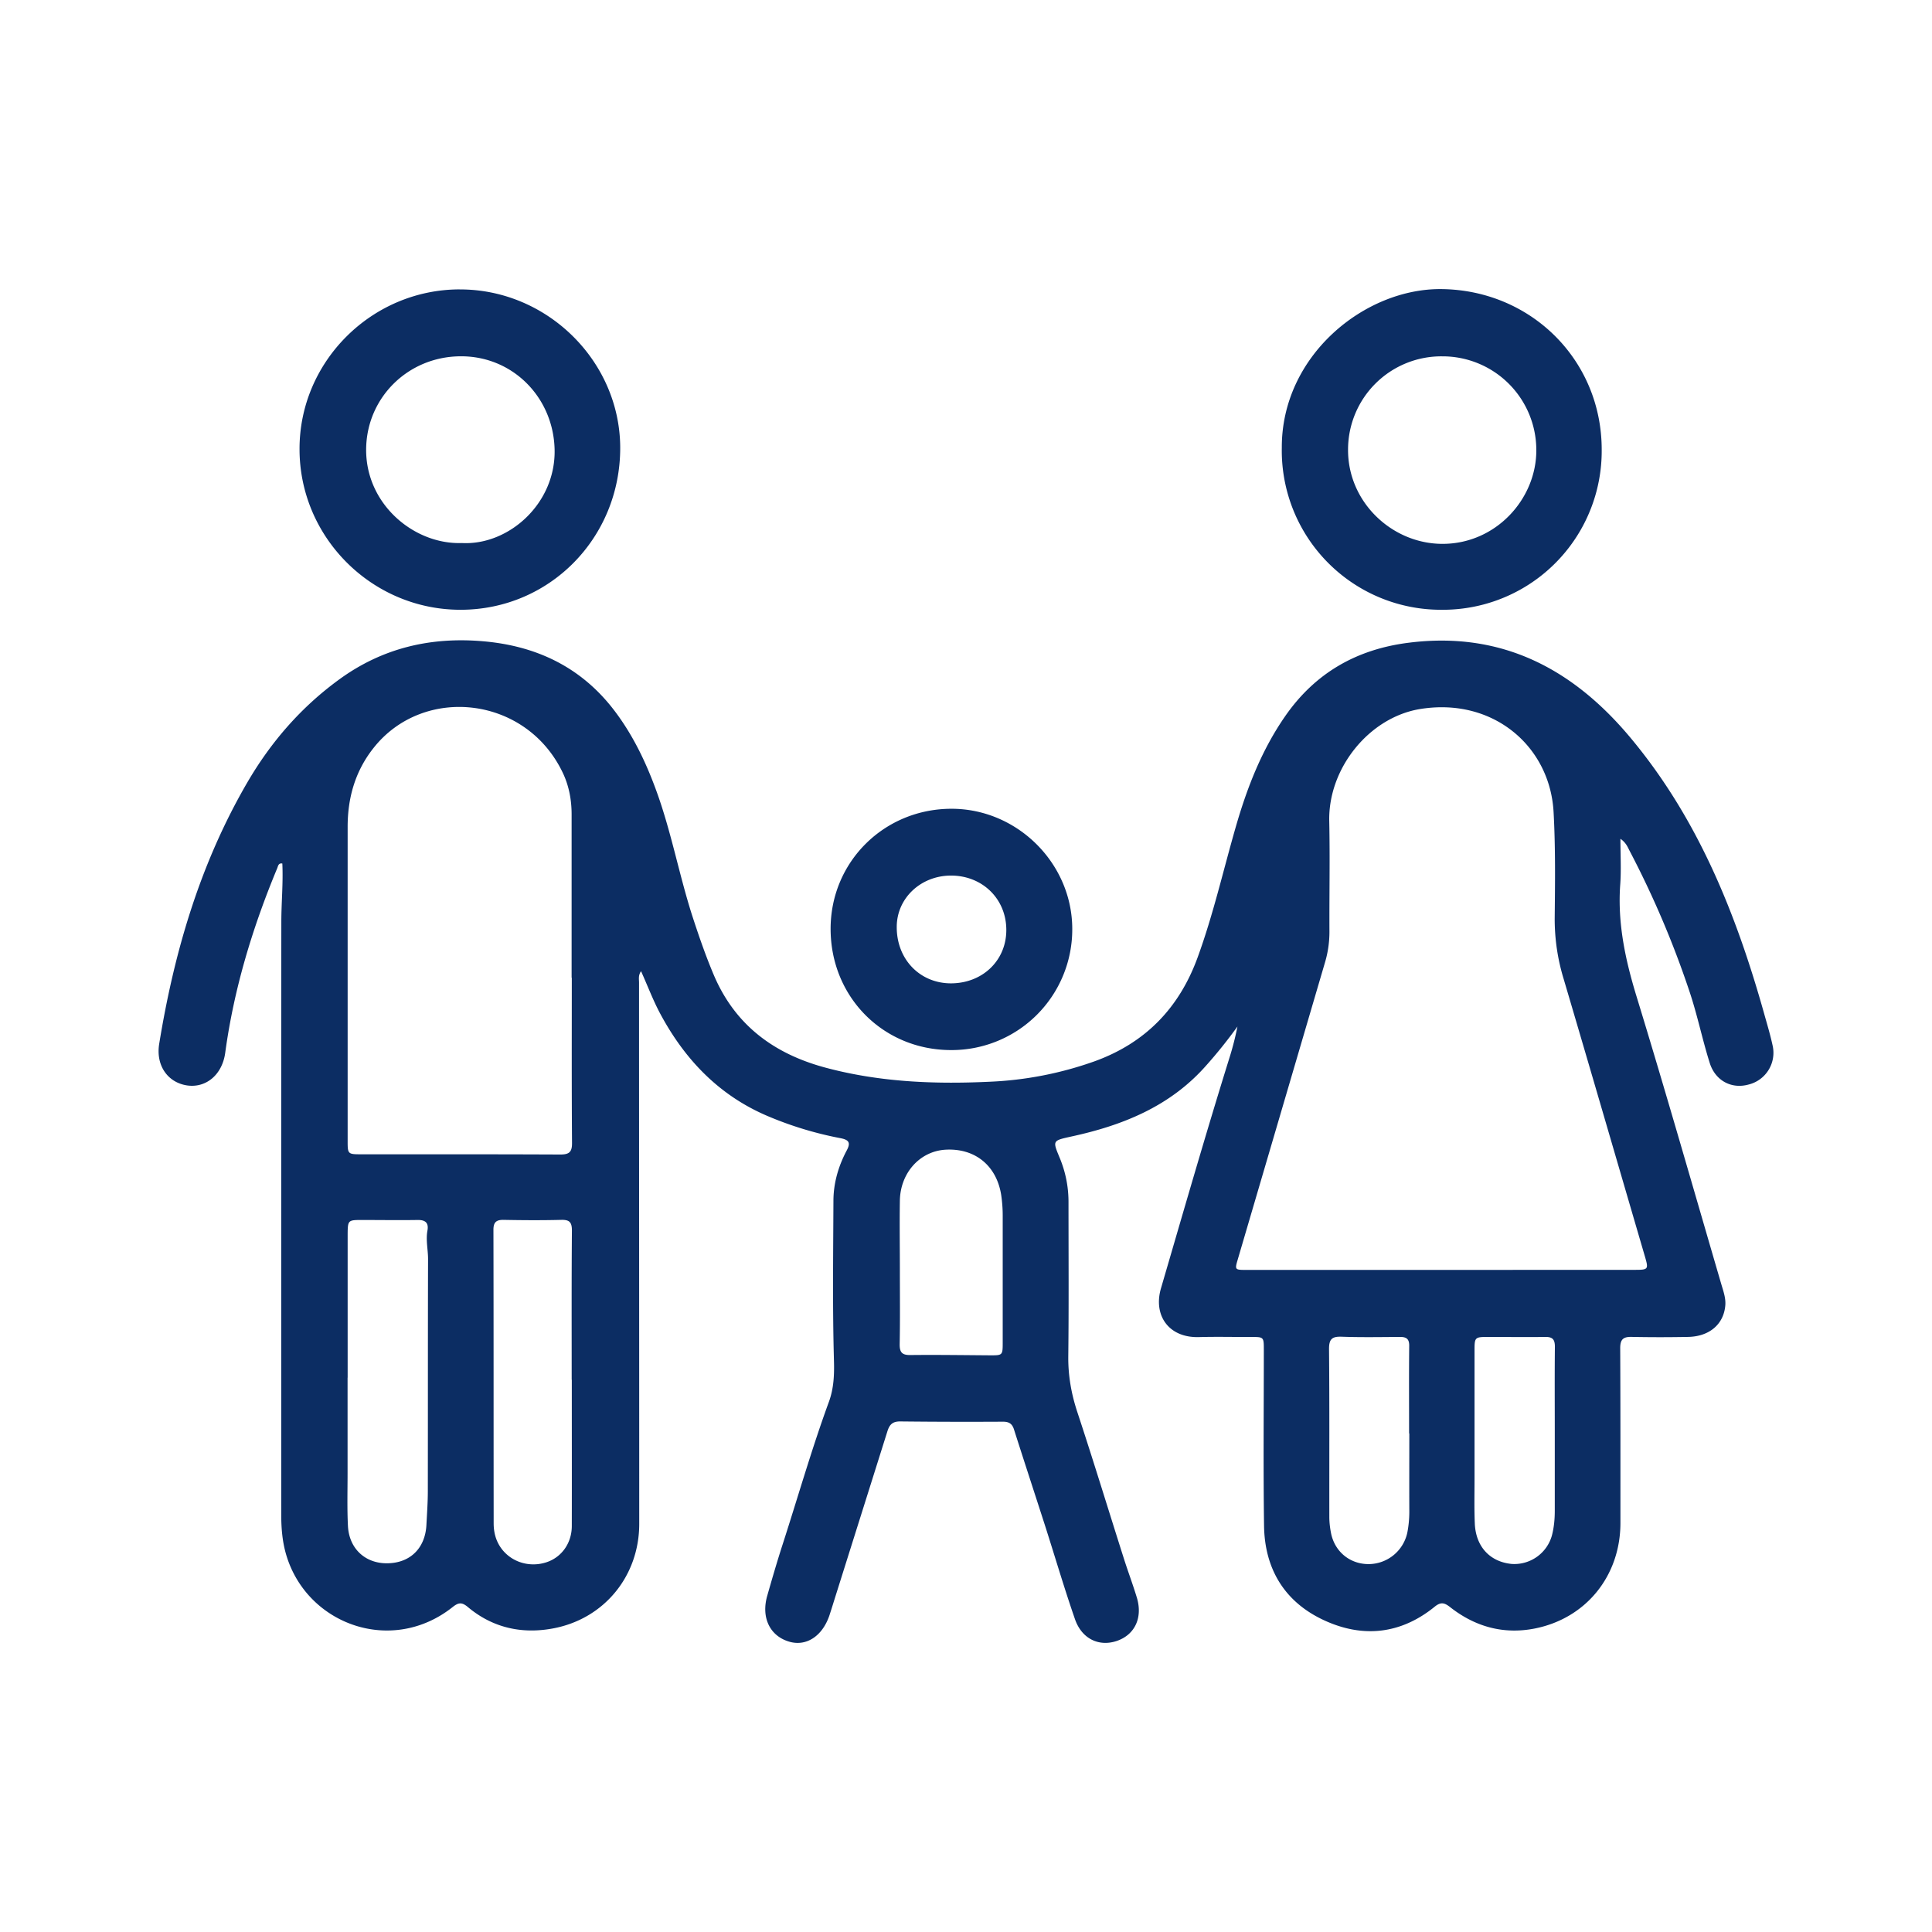<svg xmlns="http://www.w3.org/2000/svg" width="52" height="52" fill="none"><path fill="#0C2D63" d="M43.614 22.579c0 .446.024.843-.006 1.238-.073 1.03.136 2.008.436 2.99.791 2.583 1.532 5.181 2.29 7.774.055.185.123.373.101.572-.049.492-.427.816-.99.83q-.764.015-1.527 0c-.231-.006-.31.068-.31.305.008 1.567.006 3.134.006 4.702 0 1.423-.923 2.571-2.313 2.843-.839.163-1.6-.051-2.267-.574-.158-.125-.256-.15-.427-.008-.906.732-1.921.84-2.958.364-1.07-.49-1.611-1.382-1.627-2.552-.022-1.575-.006-3.151-.006-4.73 0-.35 0-.35-.35-.347-.466 0-.934-.011-1.4.002-.813.022-1.232-.588-1.017-1.317.604-2.065 1.197-4.13 1.837-6.185q.133-.418.22-.857-.401.557-.852 1.061c-.969 1.094-2.245 1.603-3.63 1.902-.495.11-.495.106-.305.564q.238.57.24 1.186c0 1.39.01 2.778-.006 4.169-.005.525.085 1.02.25 1.515.428 1.296.825 2.599 1.239 3.9.114.362.25.72.36 1.085.157.54-.064.99-.54 1.154-.479.163-.944-.051-1.129-.585-.288-.83-.536-1.676-.805-2.517-.278-.863-.56-1.722-.836-2.588-.049-.157-.136-.21-.296-.21q-1.388.008-2.773-.007c-.204 0-.283.09-.338.264l-1.434 4.555q-.063.206-.13.41c-.194.561-.632.839-1.094.694-.509-.157-.743-.647-.577-1.23.133-.465.267-.927.416-1.387.414-1.282.784-2.577 1.247-3.842.13-.36.144-.732.133-1.102-.04-1.432-.02-2.863-.014-4.297 0-.48.134-.939.36-1.363.106-.2.06-.28-.161-.324a9.6 9.6 0 0 1-1.967-.596c-1.315-.558-2.24-1.53-2.901-2.77-.19-.357-.332-.738-.509-1.13-.079.112-.054.215-.054.31 0 4.855.005 9.712.005 14.567 0 1.401-.944 2.558-2.324 2.813-.838.156-1.624-.018-2.288-.576-.16-.134-.25-.126-.406-.003-1.643 1.309-3.937.473-4.487-1.415-.1-.343-.13-.7-.13-1.056 0-5.322-.003-10.642.002-15.965 0-.522.052-1.047.027-1.573-.106-.019-.114.069-.136.123-.666 1.6-1.167 3.249-1.401 4.971-.079.58-.503.947-1.015.88-.533-.074-.857-.54-.762-1.122.403-2.476 1.102-4.854 2.373-7.037.637-1.093 1.456-2.035 2.49-2.783 1.156-.836 2.446-1.135 3.847-1.015 1.415.12 2.615.677 3.505 1.82.52.67.882 1.423 1.17 2.218.398 1.094.607 2.24.96 3.344.178.547.366 1.094.591 1.622.57 1.325 1.603 2.095 2.98 2.468 1.459.394 2.939.454 4.435.384a9.6 9.6 0 0 0 2.833-.553c1.363-.495 2.27-1.434 2.765-2.792.419-1.148.688-2.337 1.026-3.51.304-1.056.696-2.068 1.328-2.98.81-1.17 1.929-1.804 3.32-1.98 2.5-.319 4.43.696 5.991 2.574 1.807 2.171 2.828 4.72 3.581 7.401.08.286.166.569.229.86a.88.88 0 0 1-.648 1.056c-.454.125-.89-.1-1.042-.577-.204-.645-.337-1.312-.555-1.954a25.6 25.6 0 0 0-1.603-3.76c-.054-.104-.095-.218-.247-.324zM38.773 34.18l5.24-.002c.346 0 .36-.017.265-.343-.73-2.495-1.454-4.99-2.191-7.483a5.5 5.5 0 0 1-.242-1.647c.01-.947.022-1.896-.03-2.846-.095-1.769-1.625-3.096-3.595-2.775-1.371.225-2.476 1.597-2.443 3.02.021.99 0 1.984.005 2.974q0 .424-.12.827L33.314 33.9c-.081.272-.076.28.218.28zm-23.388-7.864V21.92c0-.376-.066-.746-.223-1.089-.975-2.106-3.767-2.408-5.113-.693-.493.625-.694 1.344-.692 2.13v8.463c0 .326.014.337.351.337 1.79 0 3.579-.002 5.37.006.239 0 .32-.063.318-.31-.011-1.483-.006-2.966-.006-4.45zM9.357 37.08h-.002v2.566c0 .474-.014.95.01 1.424.03.612.466 1.012 1.056 1.006.615-.005 1.023-.402 1.056-1.03.016-.306.038-.61.038-.913.003-2.081 0-4.166.006-6.247 0-.253-.063-.506-.017-.76.038-.206-.046-.293-.261-.29-.5.008-.999 0-1.5 0-.375 0-.383.005-.386.383zm6.03.055c0-1.339-.005-2.678.006-4.014 0-.226-.066-.294-.289-.288-.517.013-1.034.01-1.55 0-.194-.003-.273.062-.273.264.006 2.634.003 5.268.006 7.902 0 .25.062.487.217.691.278.365.765.506 1.211.356.406-.136.675-.517.675-.974.003-1.311 0-2.626 0-3.937zm8.833-2.939c0 .661.008 1.322-.005 1.981-.003.22.062.297.288.294.721-.008 1.442.003 2.163.008.313 0 .322-.005.322-.332v-3.431c0-.188-.014-.37-.041-.555-.125-.787-.702-1.26-1.494-1.217-.689.038-1.22.618-1.233 1.372-.01.626 0 1.254 0 1.88m17.627 4.34c0-.762-.005-1.526.003-2.288 0-.204-.068-.267-.264-.264-.5.008-1.001 0-1.502 0-.394 0-.397 0-.397.38v3.432c0 .405-.01.814.008 1.22.03.614.406 1.017.983 1.077a1.05 1.05 0 0 0 1.093-.77c.055-.213.076-.433.076-.656V38.53zm-3.912.044h-.009c0-.787-.005-1.576.003-2.362 0-.185-.079-.234-.245-.234-.525.003-1.053.013-1.578-.006-.253-.008-.335.063-.335.327.014 1.507.006 3.015.008 4.522 0 .142.017.289.044.428.095.5.5.838 1.001.843a1.07 1.07 0 0 0 1.056-.857q.052-.273.052-.555c-.003-.702 0-1.407 0-2.109zM12.372 7.79c2.354-.006 4.316 1.931 4.321 4.26.003 2.425-1.896 4.357-4.288 4.362-2.386.006-4.343-1.942-4.343-4.323-.005-2.357 1.94-4.297 4.31-4.3m.06 6.827c1.257.067 2.534-1.062 2.495-2.528-.038-1.405-1.142-2.517-2.55-2.498-1.403.016-2.503 1.115-2.522 2.484-.022 1.491 1.287 2.588 2.58 2.542zM38.8 16.412a4.284 4.284 0 0 1-4.3-4.359c-.01-2.481 2.23-4.296 4.3-4.272 2.408.027 4.31 1.91 4.31 4.321a4.275 4.275 0 0 1-4.31 4.31m.019-6.821a2.51 2.51 0 0 0-2.536 2.503c-.011 1.418 1.18 2.539 2.533 2.544 1.448.006 2.547-1.216 2.534-2.539a2.523 2.523 0 0 0-2.531-2.508"/><path fill="#0C2D63" d="M25.6 28.263c-1.826 0-3.244-1.426-3.244-3.263 0-1.804 1.442-3.232 3.255-3.232 1.771 0 3.246 1.469 3.249 3.232a3.247 3.247 0 0 1-3.26 3.263m-.009-1.796c.852 0 1.492-.612 1.494-1.431.003-.836-.636-1.467-1.485-1.47-.814 0-1.459.604-1.464 1.374-.008.871.615 1.524 1.456 1.527"/></svg>